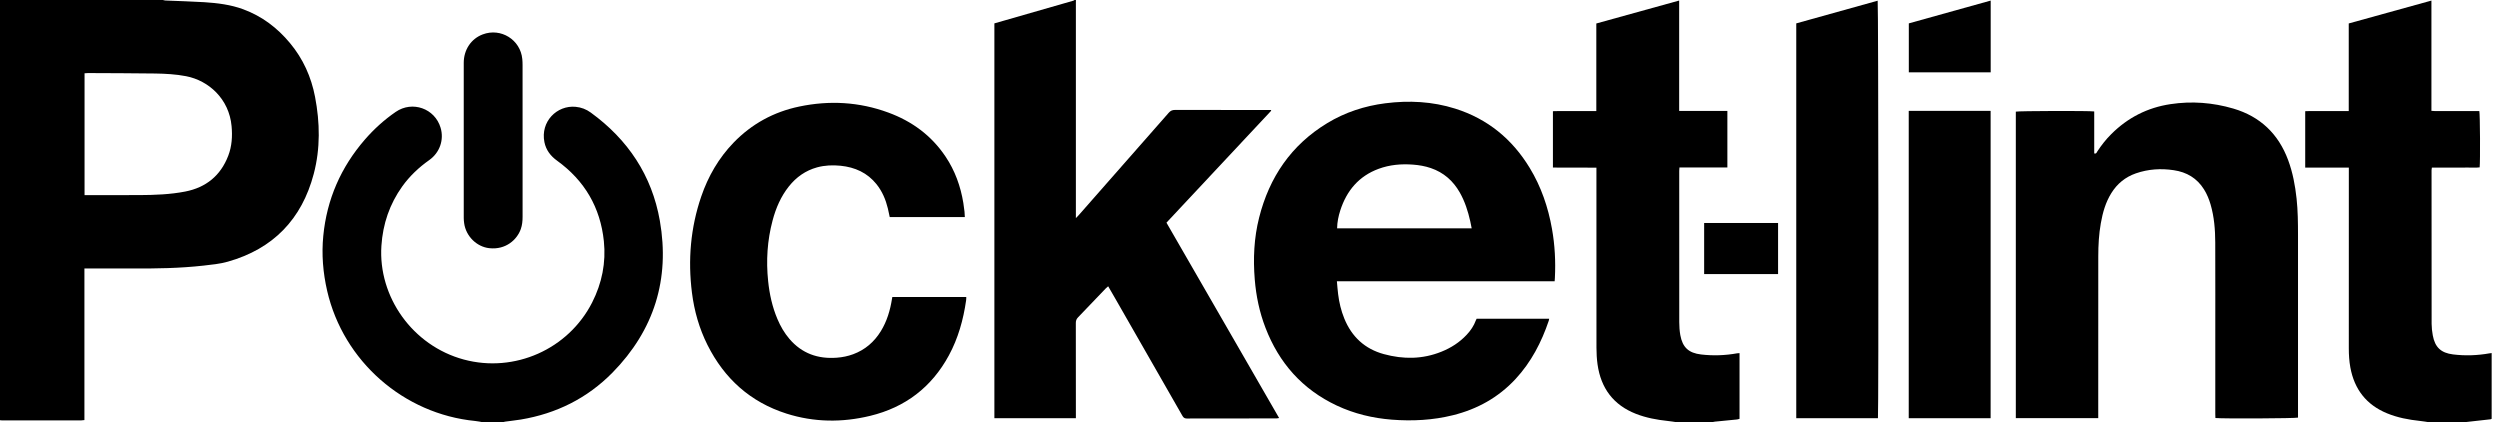 <svg width="296" height="50" viewBox="0 0 296 50" fill="none" xmlns="http://www.w3.org/2000/svg">
<path d="M27.027 18.433C26.126 20.787 24.402 22.193 21.941 22.677C20.149 23.027 18.326 23.088 16.506 23.099C14.452 23.11 12.399 23.103 10.344 23.103H10.011V8.677C10.157 8.67 10.291 8.651 10.422 8.651C13.07 8.666 15.717 8.666 18.363 8.704C19.587 8.723 20.814 8.788 22.025 9.02C24.703 9.535 27.125 11.702 27.419 14.932C27.53 16.133 27.457 17.31 27.027 18.433ZM34.335 5.101C32.832 3.291 31.019 1.92 28.805 1.101C27.314 0.549 25.757 0.362 24.187 0.259C22.661 0.164 21.13 0.129 19.6 0.061C19.496 0.057 19.391 0.023 19.286 0H0V49.753C0.082 49.76 0.164 49.776 0.246 49.776C3.375 49.776 6.506 49.776 9.636 49.772C9.742 49.772 9.847 49.753 9.995 49.737V31.788H10.487C12.224 31.788 13.963 31.781 15.7 31.788C18.502 31.804 21.3 31.761 24.084 31.45C25.056 31.339 26.044 31.248 26.977 30.981C32.342 29.465 35.737 25.949 37.148 20.585C37.938 17.584 37.887 14.521 37.304 11.477C36.851 9.108 35.889 6.967 34.335 5.101Z" fill="black"/>
<path d="M150.512 13.108C150.5 13.081 150.489 13.05 150.477 13.024H150.081C146.426 13.024 142.769 13.028 139.114 13.016C138.795 13.016 138.585 13.115 138.375 13.355C134.839 17.389 131.29 21.416 127.747 25.446C127.652 25.552 127.548 25.655 127.384 25.827V0.415C127.384 0.278 127.388 0.141 127.389 0H127.226C127.18 0.027 127.138 0.064 127.09 0.08C124.325 0.876 121.559 1.673 118.792 2.465C118.438 2.567 118.084 2.67 117.735 2.769V49.516H127.384V49.002C127.384 45.414 127.386 41.829 127.378 38.241C127.378 37.978 127.445 37.776 127.633 37.582C128.738 36.443 129.829 35.293 130.924 34.146C131.005 34.063 131.098 33.99 131.207 33.895C131.494 34.39 131.755 34.843 132.016 35.293C134.667 39.925 137.32 44.553 139.971 49.185C140.092 49.394 140.198 49.551 140.495 49.551C144.04 49.539 147.584 49.543 151.133 49.539C151.222 49.539 151.312 49.516 151.447 49.493C146.992 41.768 142.558 34.081 138.109 26.364C142.249 21.938 146.381 17.523 150.512 13.108Z" fill="black"/>
<path d="M69.944 13.325C69.409 12.936 68.816 12.707 68.152 12.646C65.942 12.441 63.967 14.395 64.46 16.833C64.651 17.77 65.19 18.471 65.961 19.027C69.22 21.381 71.085 24.566 71.498 28.558C71.761 31.099 71.273 33.525 70.112 35.81C67.293 41.353 60.918 44.187 54.913 42.568C48.844 40.93 44.759 35.137 45.159 29.099C45.33 26.512 46.126 24.166 47.635 22.059C48.513 20.84 49.593 19.819 50.82 18.955C52.067 18.074 52.595 16.555 52.166 15.123C51.488 12.841 48.82 11.896 46.854 13.248C45.494 14.182 44.279 15.283 43.199 16.528C40.357 19.808 38.698 23.602 38.278 27.918C38.063 30.116 38.242 32.295 38.739 34.451C40.658 42.759 47.783 49.014 56.265 49.844C56.579 49.87 56.886 49.946 57.196 50H59.514C59.619 49.969 59.722 49.931 59.826 49.92C60.442 49.832 61.061 49.771 61.672 49.672C65.879 48.968 69.544 47.147 72.529 44.107C77.45 39.09 79.336 33.049 78.126 26.135C77.185 20.768 74.347 16.524 69.944 13.325Z" fill="black"/>
<path d="M54.956 26.429C55.166 27.971 56.444 29.221 57.929 29.384C59.895 29.602 61.219 28.371 61.661 27.126C61.83 26.65 61.874 26.158 61.874 25.659V16.639C61.874 13.66 61.874 10.681 61.872 7.702C61.872 7.467 61.864 7.234 61.841 6.998C61.626 4.7 59.301 3.257 57.145 4.076C55.773 4.598 54.908 5.894 54.907 7.44C54.907 13.561 54.907 19.686 54.908 25.811C54.908 26.018 54.928 26.227 54.956 26.429Z" fill="black"/>
<path d="M201.411 41.97C199.941 41.799 199.211 41.133 198.948 39.673C198.861 39.174 198.824 38.656 198.824 38.15C198.817 32.177 198.819 26.204 198.821 20.231C198.821 20.113 198.836 19.995 198.847 19.827H204.521V13.134H198.813V0.064C195.523 0.976 192.278 1.874 189.004 2.781V13.15H187.275C186.696 13.15 186.117 13.146 185.538 13.15C184.98 13.153 184.42 13.134 183.866 13.165V19.839C185.583 19.85 187.286 19.835 189.017 19.85V20.483C189.017 27.377 189.014 34.276 189.021 41.17C189.023 41.829 189.057 42.496 189.149 43.147C189.547 45.962 191.025 47.954 193.703 49.002C194.906 49.471 196.162 49.703 197.442 49.84C197.821 49.878 198.198 49.943 198.577 50H202.634C202.765 49.974 202.896 49.939 203.028 49.924C203.906 49.836 204.784 49.753 205.662 49.665C205.767 49.653 205.866 49.611 205.961 49.589V41.81C205.855 41.818 205.773 41.818 205.694 41.829C204.274 42.085 202.845 42.138 201.411 41.97Z" fill="black"/>
<path d="M294.764 41.833C293.332 42.089 291.888 42.142 290.441 41.963C289.012 41.787 288.3 41.12 288.041 39.704C287.957 39.258 287.908 38.801 287.904 38.347C287.896 32.28 287.896 26.212 287.896 20.144C287.896 20.052 287.919 19.96 287.934 19.843H290.765C291.249 19.843 291.732 19.85 292.212 19.839C292.673 19.835 293.142 19.873 293.591 19.816C293.671 19.145 293.64 13.466 293.553 13.15H290.753C290.273 13.15 289.789 13.153 289.305 13.15C288.844 13.142 288.376 13.173 287.881 13.123V0.068C284.601 0.975 281.367 1.87 278.091 2.777V13.15H275.482C275.051 13.15 274.625 13.146 274.198 13.15C273.779 13.153 273.356 13.134 272.937 13.165V19.843H278.102V20.429C278.102 27.369 278.102 34.307 278.099 41.243C278.099 42 278.145 42.759 278.281 43.505C278.758 46.092 280.171 47.924 282.62 48.934C283.866 49.448 285.176 49.695 286.51 49.836C286.891 49.878 287.267 49.943 287.645 50H291.702C292.185 49.943 292.669 49.89 293.153 49.836C293.724 49.772 294.292 49.711 294.863 49.646C294.913 49.642 294.962 49.608 295.012 49.585V41.802C294.928 41.814 294.848 41.818 294.764 41.833Z" fill="black"/>
<path d="M158.313 27.034C158.326 26.288 158.471 25.587 158.692 24.905C159.448 22.57 160.888 20.852 163.233 19.987C164.547 19.504 165.916 19.386 167.305 19.492C168.021 19.546 168.727 19.667 169.409 19.9C170.927 20.418 172.049 21.408 172.838 22.791C173.443 23.858 173.811 25.008 174.078 26.197C174.139 26.463 174.188 26.734 174.247 27.034H158.313ZM181.119 19.881C179.039 16.456 176.125 14.068 172.289 12.86C169.588 12.01 166.823 11.874 164.025 12.228C161.574 12.54 159.267 13.294 157.153 14.574C152.879 17.165 150.287 20.977 149.077 25.777C148.472 28.18 148.361 30.622 148.563 33.088C148.723 35.053 149.121 36.961 149.83 38.801C151.434 42.976 154.197 46.099 158.269 48.015C160.335 48.987 162.524 49.509 164.798 49.688C167.234 49.875 169.649 49.753 172.026 49.162C174.906 48.45 177.405 47.063 179.435 44.88C181.29 42.881 182.513 40.523 183.378 37.959C183.397 37.898 183.4 37.83 183.42 37.742H174.833C174.799 37.811 174.765 37.867 174.74 37.932C174.506 38.576 174.127 39.132 173.66 39.631C172.818 40.534 171.803 41.185 170.664 41.642C168.427 42.546 166.141 42.553 163.85 41.928C161.598 41.315 160.05 39.879 159.168 37.722C158.785 36.786 158.553 35.807 158.431 34.805C158.372 34.318 158.336 33.83 158.288 33.3H184.071C184.082 33.125 184.094 33.019 184.098 32.908C184.196 30.962 184.098 29.023 183.755 27.099C183.302 24.536 182.475 22.109 181.119 19.881Z" fill="black"/>
<path d="M272.084 49.444V48.919C272.084 41.886 272.08 34.847 272.084 27.816C272.084 26.376 272.069 24.943 271.916 23.515C271.748 21.96 271.463 20.433 270.918 18.962C269.768 15.854 267.612 13.794 264.431 12.856C261.991 12.14 259.498 11.95 256.98 12.331C254.266 12.738 251.929 13.93 249.983 15.87C249.35 16.495 248.809 17.188 248.322 17.93C248.249 18.041 248.221 18.235 247.956 18.166V13.195C247.364 13.104 238.947 13.134 238.673 13.218V49.509H248.432V48.93C248.432 42.736 248.428 36.538 248.436 30.345C248.436 29.035 248.508 27.727 248.737 26.433C248.958 25.175 249.3 23.96 249.983 22.863C250.68 21.744 251.643 20.959 252.889 20.525C254.352 20.018 255.856 19.923 257.378 20.152C258.9 20.376 260.126 21.095 260.955 22.425C261.302 22.981 261.547 23.58 261.73 24.2C262.16 25.671 262.281 27.183 262.285 28.703C262.3 32.813 262.29 36.927 262.29 41.037C262.29 43.7 262.288 46.363 262.29 49.025C262.29 49.185 262.302 49.341 262.305 49.493C263.203 49.585 271.764 49.543 272.084 49.444Z" fill="black"/>
<path d="M105.614 35.373C105.398 36.732 105.018 38.032 104.288 39.217C103.503 40.488 102.427 41.418 101.016 41.94C100.391 42.172 99.742 42.302 99.081 42.351C96.85 42.522 94.947 41.856 93.468 40.127C92.862 39.418 92.405 38.622 92.043 37.765C91.436 36.329 91.108 34.828 90.948 33.285C90.696 30.859 90.845 28.463 91.474 26.105C91.862 24.642 92.451 23.267 93.405 22.067C94.279 20.97 95.376 20.193 96.74 19.816C97.656 19.565 98.591 19.531 99.53 19.625C101.231 19.8 102.694 20.452 103.783 21.816C104.459 22.661 104.869 23.633 105.122 24.676C105.204 25.008 105.267 25.347 105.343 25.698H114.236C114.224 25.469 114.221 25.267 114.198 25.065C114.159 24.722 114.118 24.38 114.061 24.04C113.737 22.056 113.07 20.201 111.943 18.525C110.27 16.033 107.966 14.35 105.171 13.325C101.728 12.06 98.199 11.866 94.626 12.616C91.609 13.248 88.998 14.67 86.847 16.898C85.085 18.726 83.846 20.875 83.026 23.267C81.76 26.97 81.44 30.775 81.926 34.649C82.198 36.816 82.788 38.889 83.765 40.842C85.765 44.831 88.841 47.604 93.113 48.968C96.384 50.008 99.713 50.042 103.035 49.235C107.179 48.229 110.306 45.848 112.346 42.081C113.451 40.043 114.061 37.849 114.388 35.563C114.407 35.438 114.403 35.304 114.407 35.163H105.652C105.632 35.267 105.623 35.316 105.614 35.373Z" fill="black"/>
<path d="M222.316 0.083C219.111 0.979 215.903 1.87 212.677 2.769V49.512H222.349C222.435 48.945 222.407 0.4 222.316 0.083Z" fill="black"/>
<path d="M235.689 13.127H225.994V49.516H235.689V13.127Z" fill="black"/>
<path d="M235.698 0.068C232.447 0.975 229.232 1.87 226.004 2.769V8.567H235.698V0.068Z" fill="black"/>
<path d="M201.771 32.451H210.524V26.402H201.771V32.451Z" fill="black"/>
</svg>
